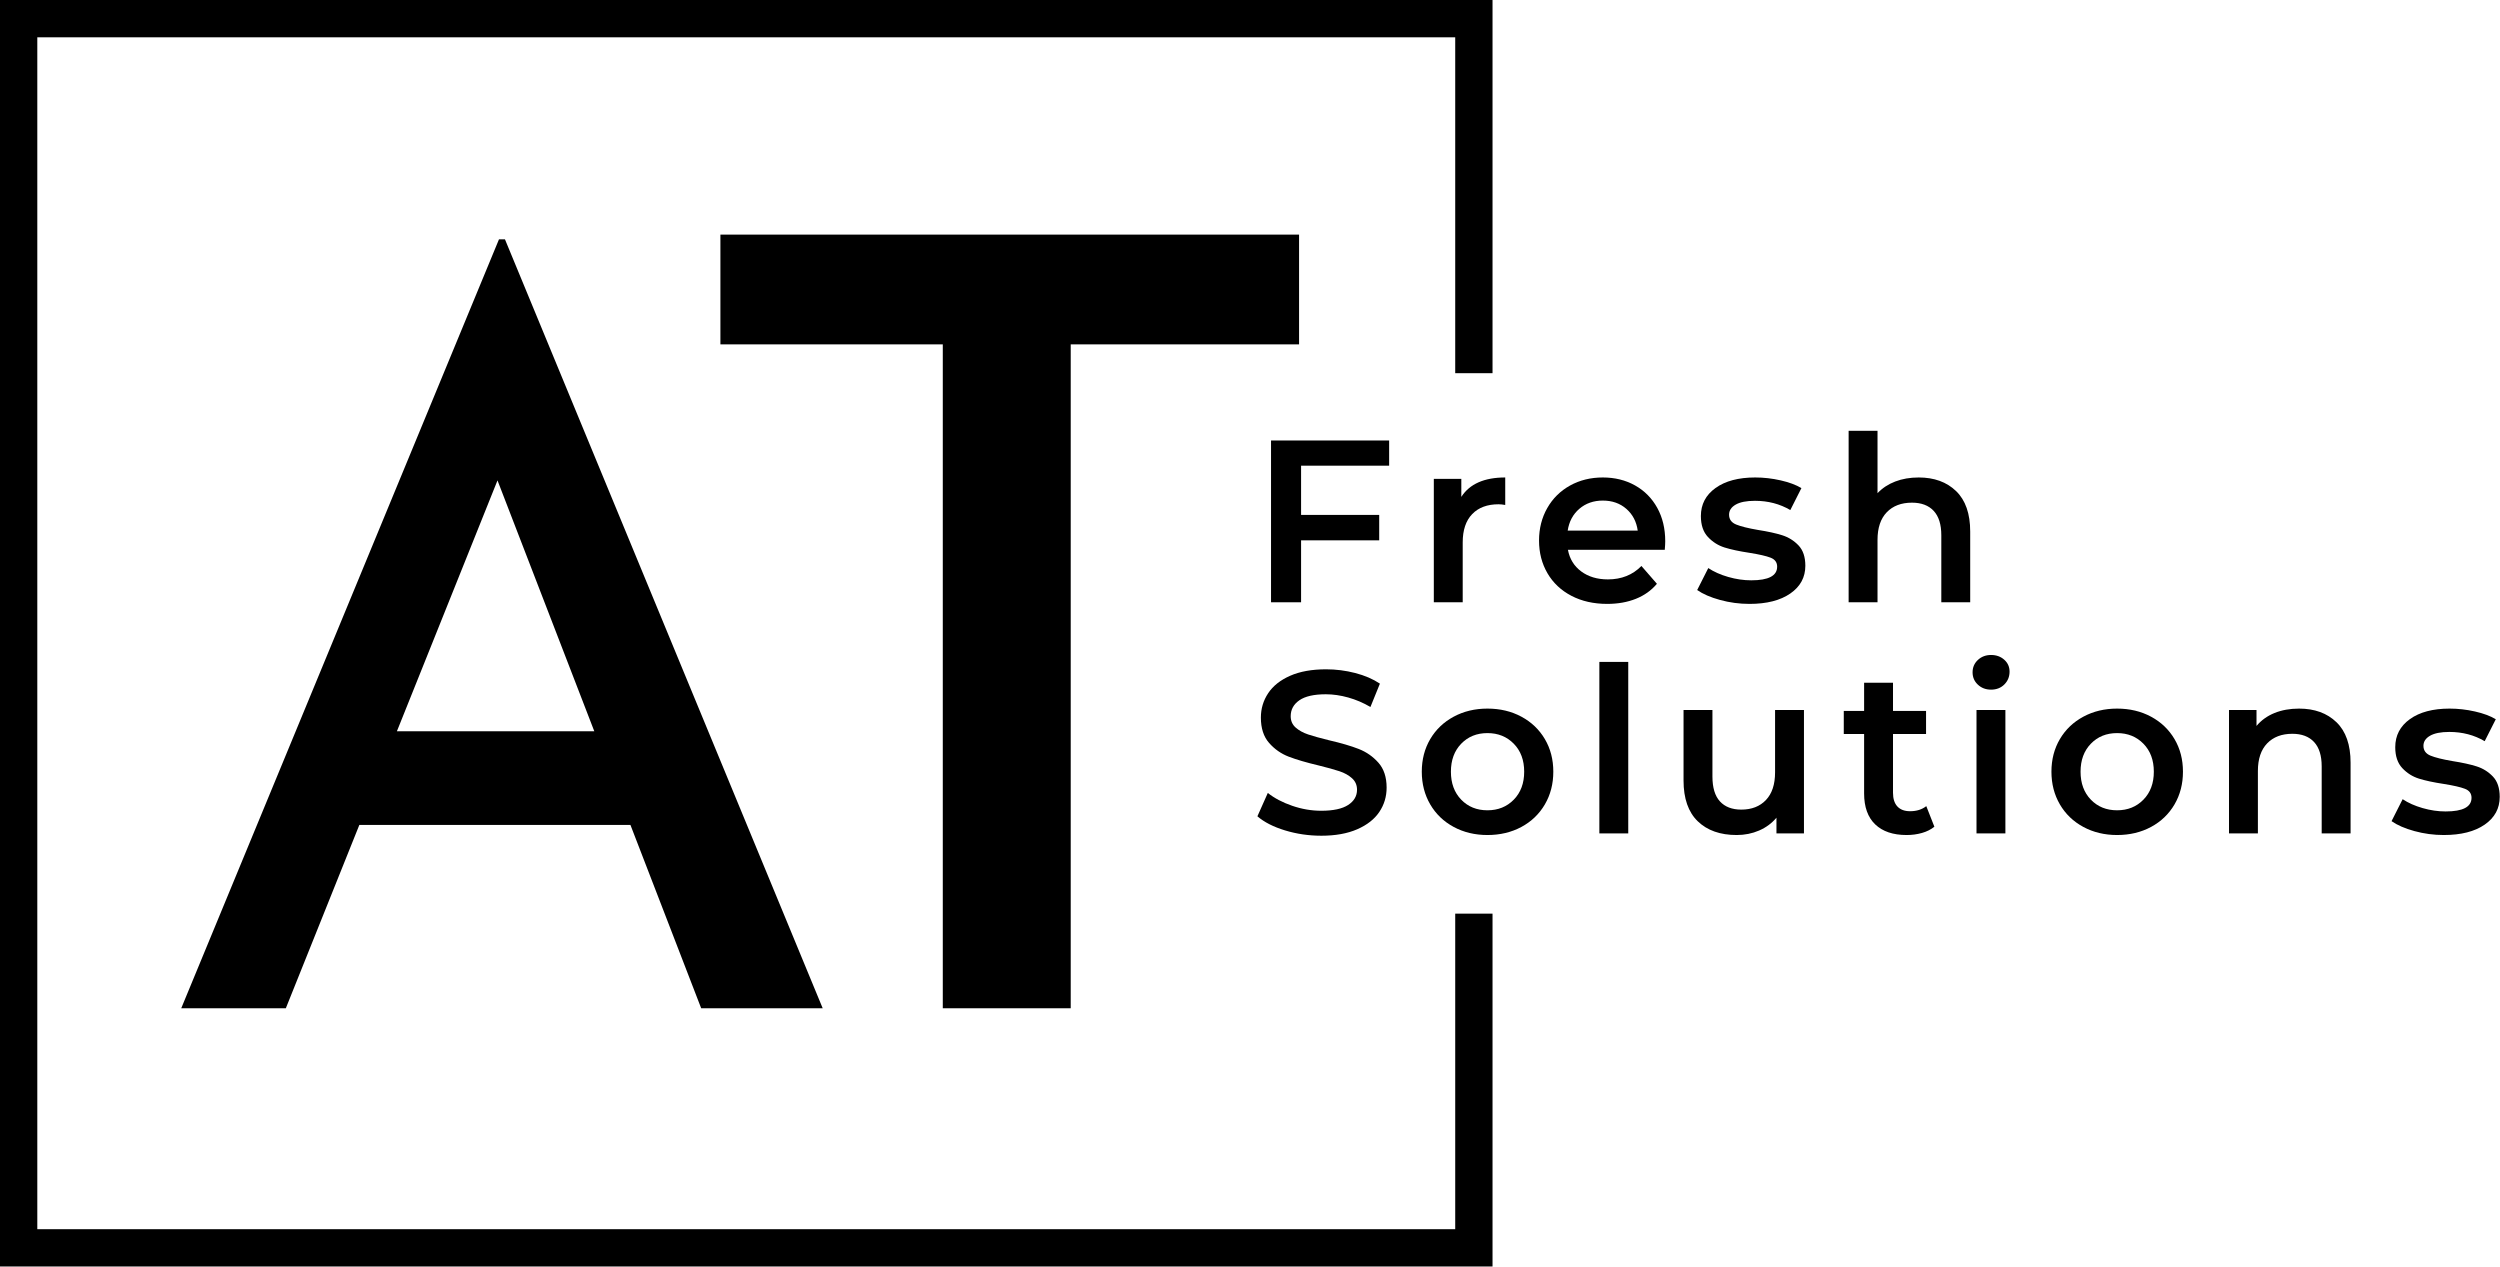 <?xml version="1.0" encoding="UTF-8" standalone="no"?><!DOCTYPE svg PUBLIC "-//W3C//DTD SVG 1.1//EN" "http://www.w3.org/Graphics/SVG/1.1/DTD/svg11.dtd"><svg width="100%" height="100%" viewBox="0 0 3275 1660" version="1.1" xmlns="http://www.w3.org/2000/svg" xmlns:xlink="http://www.w3.org/1999/xlink" xml:space="preserve" xmlns:serif="http://www.serif.com/" style="fill-rule:evenodd;clip-rule:evenodd;stroke-linejoin:round;stroke-miterlimit:2;"><path d="M1955.21,488.879l-48.87,0l-0,-440.009l-1857.47,0l0,1561.37l1857.47,0l-0,-413.378l48.87,0l0,462.248l-1955.21,0l-0,-1659.11l1955.21,-0l0,488.879Z"/><g><path d="M237.427,1320.82l416.236,-1007.3l7.829,0l416.237,1007.3l-159.188,-0l-302.717,-784.495l100.47,-68.043l-341.862,852.538l-137.005,-0Zm253.134,-362.896l336.643,-0l48.278,122.744l-426.675,0l41.754,-122.744Z" style="fill-rule:nonzero;"/><path d="M943.741,307.339l758.041,0l-0,143.786l-299.144,0l-0,869.695l-167.584,-0l0,-869.695l-291.313,0l0,-143.786Z" style="fill-rule:nonzero;"/></g><g><path d="M1704.42,610.042l0,64.492l102.339,0l-0,33.306l-102.339,-0l0,81.144l-39.361,-0l-0,-211.944l154.719,-0l0,33.002l-115.358,0Z" style="fill-rule:nonzero;"/><path d="M1914.33,650.917c10.9,-16.955 30.075,-25.433 57.527,-25.433l0,36.031c-3.229,-0.606 -6.156,-0.909 -8.78,-0.909c-14.735,0 -26.241,4.29 -34.517,12.868c-8.276,8.579 -12.414,20.942 -12.414,37.091l0,78.419l-37.847,-0l0,-161.683l36.031,-0l-0,23.616Z" style="fill-rule:nonzero;"/><path d="M2181.45,709.051c-0,2.624 -0.202,6.358 -0.606,11.202l-126.863,0c2.22,11.91 8.023,21.346 17.409,28.31c9.386,6.964 21.043,10.446 34.971,10.446c17.763,-0 32.397,-5.854 43.903,-17.561l20.286,23.314c-7.267,8.679 -16.451,15.24 -27.553,19.68c-11.102,4.441 -23.616,6.661 -37.544,6.661c-17.763,0 -33.407,-3.532 -46.931,-10.597c-13.524,-7.065 -23.97,-16.905 -31.337,-29.521c-7.368,-12.615 -11.052,-26.896 -11.052,-42.843c0,-15.744 3.583,-29.924 10.749,-42.54c7.166,-12.616 17.107,-22.456 29.824,-29.521c12.716,-7.065 27.048,-10.597 42.994,-10.597c15.744,0 29.824,3.482 42.237,10.446c12.414,6.964 22.103,16.754 29.067,29.369c6.964,12.616 10.446,27.2 10.446,43.752Zm-81.75,-53.289c-12.111,-0 -22.355,3.583 -30.732,10.748c-8.377,7.166 -13.473,16.704 -15.29,28.613l91.741,-0c-1.614,-11.707 -6.56,-21.195 -14.836,-28.461c-8.276,-7.267 -18.57,-10.9 -30.883,-10.9Z" style="fill-rule:nonzero;"/><path d="M2291.74,791.103c-13.121,0 -25.938,-1.715 -38.453,-5.147c-12.515,-3.431 -22.507,-7.771 -29.975,-13.019l14.533,-28.764c7.267,4.844 15.997,8.73 26.191,11.657c10.193,2.927 20.235,4.39 30.126,4.39c22.607,0 33.911,-5.955 33.911,-17.864c-0,-5.652 -2.876,-9.588 -8.629,-11.808c-5.753,-2.221 -14.988,-4.34 -27.704,-6.358c-13.323,-2.019 -24.172,-4.34 -32.549,-6.964c-8.377,-2.624 -15.643,-7.217 -21.8,-13.777c-6.156,-6.56 -9.235,-15.694 -9.235,-27.401c0,-15.341 6.409,-27.603 19.227,-36.788c12.817,-9.184 30.126,-13.776 51.926,-13.776c11.102,0 22.204,1.262 33.306,3.785c11.101,2.523 20.185,5.904 27.25,10.143l-14.534,28.764c-13.726,-8.074 -29.167,-12.111 -46.325,-12.111c-11.102,-0 -19.529,1.665 -25.282,4.995c-5.752,3.331 -8.629,7.721 -8.629,13.171c0,6.056 3.078,10.345 9.235,12.868c6.156,2.523 15.694,4.895 28.612,7.116c12.919,2.018 23.516,4.339 31.792,6.963c8.276,2.625 15.391,7.065 21.346,13.323c5.954,6.257 8.932,15.139 8.932,26.644c-0,15.139 -6.56,27.25 -19.681,36.333c-13.12,9.084 -30.984,13.625 -53.591,13.625Z" style="fill-rule:nonzero;"/><path d="M2513.45,625.484c20.387,0 36.737,5.955 49.05,17.864c12.313,11.909 18.47,29.571 18.47,52.986l-0,92.65l-37.847,-0l-0,-87.806c-0,-14.129 -3.331,-24.777 -9.992,-31.943c-6.661,-7.165 -16.148,-10.748 -28.461,-10.748c-13.928,-0 -24.929,4.188 -33.003,12.565c-8.074,8.377 -12.111,20.438 -12.111,36.182l0,81.75l-37.847,-0l-0,-224.661l37.847,0l0,81.75c6.257,-6.661 13.978,-11.758 23.163,-15.29c9.184,-3.533 19.428,-5.299 30.731,-5.299Z" style="fill-rule:nonzero;"/><path d="M1730.77,1094.79c-16.35,0 -32.145,-2.321 -47.385,-6.964c-15.24,-4.642 -27.3,-10.799 -36.182,-18.469l13.625,-30.581c8.68,6.863 19.327,12.465 31.943,16.804c12.616,4.34 25.282,6.51 37.999,6.51c15.744,0 27.502,-2.523 35.273,-7.569c7.772,-5.047 11.657,-11.708 11.657,-19.984c0,-6.055 -2.17,-11.051 -6.51,-14.987c-4.339,-3.936 -9.84,-7.014 -16.501,-9.235c-6.661,-2.22 -15.744,-4.743 -27.25,-7.569c-16.148,-3.835 -29.218,-7.671 -39.21,-11.506c-9.991,-3.835 -18.57,-9.84 -25.736,-18.015c-7.165,-8.175 -10.748,-19.226 -10.748,-33.154c-0,-11.708 3.179,-22.355 9.537,-31.943c6.359,-9.588 15.947,-17.208 28.764,-22.86c12.818,-5.652 28.512,-8.478 47.082,-8.478c12.919,0 25.635,1.615 38.15,4.845c12.515,3.229 23.314,7.872 32.397,13.928l-12.414,30.58c-9.285,-5.45 -18.974,-9.588 -29.066,-12.414c-10.093,-2.826 -19.883,-4.239 -29.37,-4.239c-15.542,0 -27.098,2.624 -34.668,7.873c-7.569,5.248 -11.354,12.212 -11.354,20.891c0,6.056 2.17,11.001 6.51,14.836c4.34,3.835 9.84,6.863 16.501,9.084c6.661,2.22 15.745,4.743 27.25,7.569c15.745,3.633 28.663,7.418 38.756,11.354c10.092,3.936 18.721,9.941 25.887,18.015c7.166,8.075 10.749,18.975 10.749,32.7c-0,11.708 -3.179,22.305 -9.538,31.792c-6.358,9.487 -15.997,17.057 -28.915,22.708c-12.919,5.652 -28.663,8.478 -47.233,8.478Z" style="fill-rule:nonzero;"/><path d="M1948.54,1093.88c-16.35,-0 -31.085,-3.533 -44.205,-10.597c-13.12,-7.065 -23.364,-16.905 -30.732,-29.521c-7.368,-12.616 -11.051,-26.897 -11.051,-42.843c-0,-15.946 3.683,-30.177 11.051,-42.692c7.368,-12.515 17.612,-22.304 30.732,-29.369c13.12,-7.065 27.855,-10.597 44.205,-10.597c16.552,-0 31.388,3.532 44.509,10.597c13.12,7.065 23.364,16.854 30.732,29.369c7.367,12.515 11.051,26.746 11.051,42.692c-0,15.946 -3.684,30.227 -11.051,42.843c-7.368,12.616 -17.612,22.456 -30.732,29.521c-13.121,7.064 -27.957,10.597 -44.509,10.597Zm0,-32.397c13.928,-0 25.434,-4.643 34.517,-13.928c9.083,-9.285 13.625,-21.497 13.625,-36.636c0,-15.139 -4.542,-27.351 -13.625,-36.636c-9.083,-9.285 -20.589,-13.928 -34.517,-13.928c-13.927,-0 -25.382,4.643 -34.365,13.928c-8.982,9.285 -13.473,21.497 -13.473,36.636c-0,15.139 4.491,27.351 13.473,36.636c8.983,9.285 20.438,13.928 34.365,13.928Z" style="fill-rule:nonzero;"/><rect x="2095.16" y="867.1" width="37.847" height="224.661" style="fill-rule:nonzero;"/><path d="M2363.19,930.078l0,161.683l-36.03,0l-0,-20.589c-6.056,7.267 -13.625,12.869 -22.709,16.805c-9.083,3.936 -18.873,5.904 -29.369,5.904c-21.598,-0 -38.604,-6.005 -51.018,-18.015c-12.414,-12.011 -18.621,-29.824 -18.621,-53.441l0,-92.347l37.847,0l0,87.2c0,14.533 3.28,25.383 9.841,32.549c6.56,7.165 15.895,10.748 28.006,10.748c13.524,0 24.273,-4.188 32.246,-12.565c7.973,-8.377 11.96,-20.437 11.96,-36.182l-0,-81.75l37.847,0Z" style="fill-rule:nonzero;"/><path d="M2534.03,1082.98c-4.44,3.633 -9.84,6.358 -16.198,8.175c-6.359,1.816 -13.07,2.725 -20.135,2.725c-17.763,-0 -31.489,-4.643 -41.178,-13.928c-9.689,-9.285 -14.533,-22.809 -14.533,-40.572l-0,-77.814l-26.644,0l-0,-30.278l26.644,0l-0,-36.939l37.847,0l0,36.939l43.297,0l0,30.278l-43.297,0l0,76.906c0,7.872 1.918,13.877 5.753,18.015c3.835,4.138 9.386,6.207 16.653,6.207c8.477,-0 15.542,-2.221 21.194,-6.661l10.597,26.947Z" style="fill-rule:nonzero;"/><path d="M2589.22,930.078l37.848,0l-0,161.683l-37.848,0l0,-161.683Zm19.075,-26.644c-6.862,-0 -12.615,-2.17 -17.258,-6.51c-4.642,-4.34 -6.964,-9.739 -6.964,-16.199c0,-6.459 2.322,-11.858 6.964,-16.198c4.643,-4.34 10.396,-6.51 17.258,-6.51c6.863,0 12.616,2.069 17.259,6.207c4.642,4.138 6.964,9.336 6.964,15.593c-0,6.661 -2.271,12.263 -6.813,16.804c-4.541,4.542 -10.345,6.813 -17.41,6.813Z" style="fill-rule:nonzero;"/><path d="M2773.38,1093.88c-16.35,-0 -31.085,-3.533 -44.206,-10.597c-13.12,-7.065 -23.364,-16.905 -30.732,-29.521c-7.367,-12.616 -11.051,-26.897 -11.051,-42.843c0,-15.946 3.684,-30.177 11.051,-42.692c7.368,-12.515 17.612,-22.304 30.732,-29.369c13.121,-7.065 27.856,-10.597 44.206,-10.597c16.552,-0 31.388,3.532 44.508,10.597c13.121,7.065 23.364,16.854 30.732,29.369c7.368,12.515 11.051,26.746 11.051,42.692c0,15.946 -3.683,30.227 -11.051,42.843c-7.368,12.616 -17.611,22.456 -30.732,29.521c-13.12,7.064 -27.956,10.597 -44.508,10.597Zm-0,-32.397c13.928,-0 25.433,-4.643 34.517,-13.928c9.083,-9.285 13.624,-21.497 13.624,-36.636c0,-15.139 -4.541,-27.351 -13.624,-36.636c-9.084,-9.285 -20.589,-13.928 -34.517,-13.928c-13.928,-0 -25.383,4.643 -34.365,13.928c-8.983,9.285 -13.474,21.497 -13.474,36.636c0,15.139 4.491,27.351 13.474,36.636c8.982,9.285 20.437,13.928 34.365,13.928Z" style="fill-rule:nonzero;"/><path d="M3011.74,928.262c20.387,-0 36.737,5.954 49.05,17.863c12.313,11.91 18.47,29.572 18.47,52.986l-0,92.65l-37.847,0l-0,-87.805c-0,-14.13 -3.331,-24.777 -9.992,-31.943c-6.661,-7.166 -16.148,-10.749 -28.461,-10.749c-13.928,0 -24.929,4.189 -33.003,12.566c-8.074,8.376 -12.111,20.437 -12.111,36.181l0,81.75l-37.847,0l-0,-161.683l36.03,0l0,20.892c6.258,-7.469 14.13,-13.121 23.617,-16.956c9.487,-3.835 20.185,-5.752 32.094,-5.752Z" style="fill-rule:nonzero;"/><path d="M3201.36,1093.88c-13.121,-0 -25.938,-1.716 -38.453,-5.147c-12.515,-3.432 -22.506,-7.772 -29.975,-13.02l14.533,-28.764c7.267,4.845 15.997,8.73 26.191,11.657c10.193,2.927 20.235,4.391 30.126,4.391c22.607,-0 33.911,-5.955 33.911,-17.864c0,-5.652 -2.876,-9.588 -8.629,-11.809c-5.753,-2.22 -14.988,-4.339 -27.704,-6.358c-13.322,-2.019 -24.172,-4.34 -32.549,-6.964c-8.377,-2.624 -15.643,-7.216 -21.8,-13.776c-6.156,-6.56 -9.234,-15.694 -9.234,-27.402c-0,-15.34 6.408,-27.603 19.226,-36.787c12.817,-9.184 30.126,-13.776 51.926,-13.776c11.102,-0 22.204,1.261 33.306,3.784c11.102,2.523 20.185,5.904 27.25,10.143l-14.534,28.764c-13.725,-8.074 -29.167,-12.111 -46.325,-12.111c-11.101,0 -19.529,1.665 -25.281,4.996c-5.753,3.33 -8.63,7.721 -8.63,13.171c0,6.055 3.079,10.345 9.235,12.868c6.157,2.523 15.694,4.895 28.613,7.115c12.918,2.019 23.515,4.34 31.791,6.964c8.276,2.624 15.391,7.065 21.346,13.322c5.955,6.258 8.932,15.139 8.932,26.645c-0,15.138 -6.56,27.249 -19.681,36.333c-13.12,9.083 -30.984,13.625 -53.591,13.625Z" style="fill-rule:nonzero;"/></g></svg>